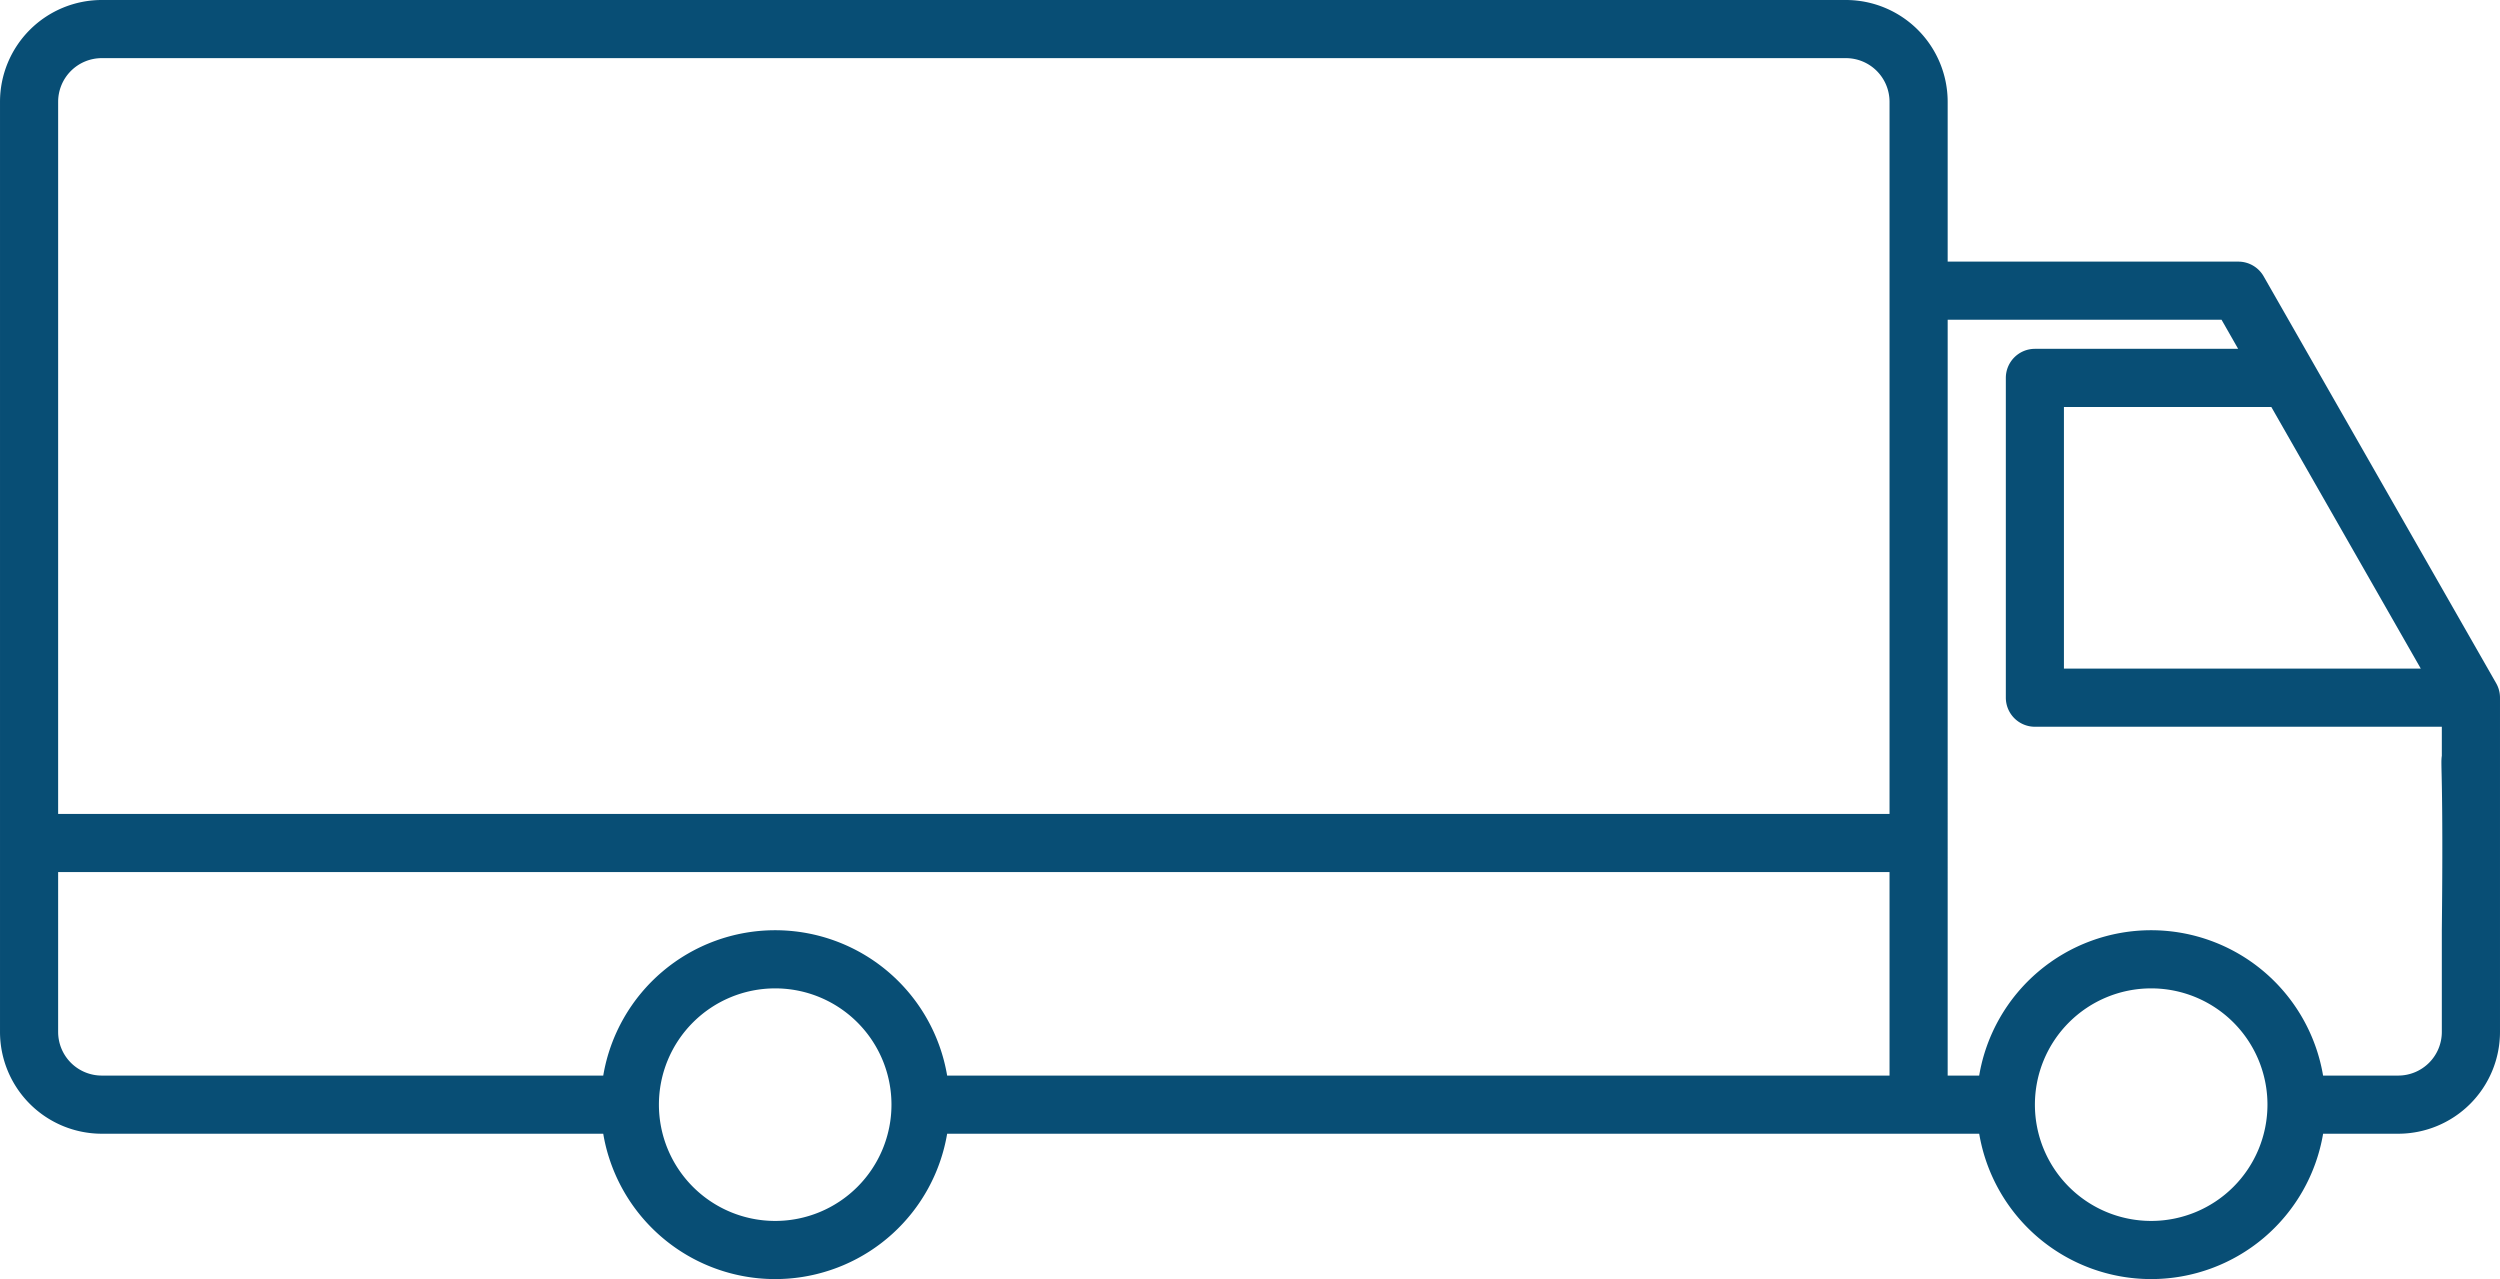 <svg xmlns="http://www.w3.org/2000/svg" width="301.477" height="154.244" viewBox="0 0 301.477 154.244"><g transform="translate(42.92 291.675)"><g transform="translate(0 -531.675)"><path d="M-68.421,80H141.911a12.283,12.283,0,0,1,12.269,12.269V111.55h35.056a3.514,3.514,0,0,1,3.045,1.766l28.044,49.078a3.514,3.514,0,0,1,.46,1.74v40.314a12.283,12.283,0,0,1-12.269,12.269h-9.062a21.029,21.029,0,0,1-41.471,0H33.526a21.03,21.03,0,0,1-40.745,2.973,20.3,20.3,0,0,1-.726-2.973H-68.421a12.283,12.283,0,0,1-12.269-12.269V92.269A12.283,12.283,0,0,1-68.421,80ZM193.21,129.078H168.2v31.55h43.035Zm-14.491,98.155A14.022,14.022,0,1,0,164.7,213.211,14.022,14.022,0,0,0,178.719,227.233Zm-24.539-17.528h3.8a21.029,21.029,0,0,1,41.471,0h9.062a5.263,5.263,0,0,0,5.258-5.258V192.178c.2-18.593-.177-19.931,0-21.033v-3.506H164.7a3.506,3.506,0,0,1-3.506-3.506V125.572a3.506,3.506,0,0,1,3.506-3.506h24.508l-2-3.506H154.181ZM12.79,227.233A14.022,14.022,0,1,0-1.232,213.211,14.022,14.022,0,0,0,12.79,227.233Zm-86.47-22.786a5.263,5.263,0,0,0,5.258,5.258H-7.945a21.029,21.029,0,0,1,41.471,0H147.169V185.167H-73.68Zm0-26.292H147.169V92.269a5.263,5.263,0,0,0-5.258-5.258H-68.421a5.263,5.263,0,0,0-5.258,5.258Z" transform="translate(37.771 160)" fill="#084e75"/></g></g></svg>